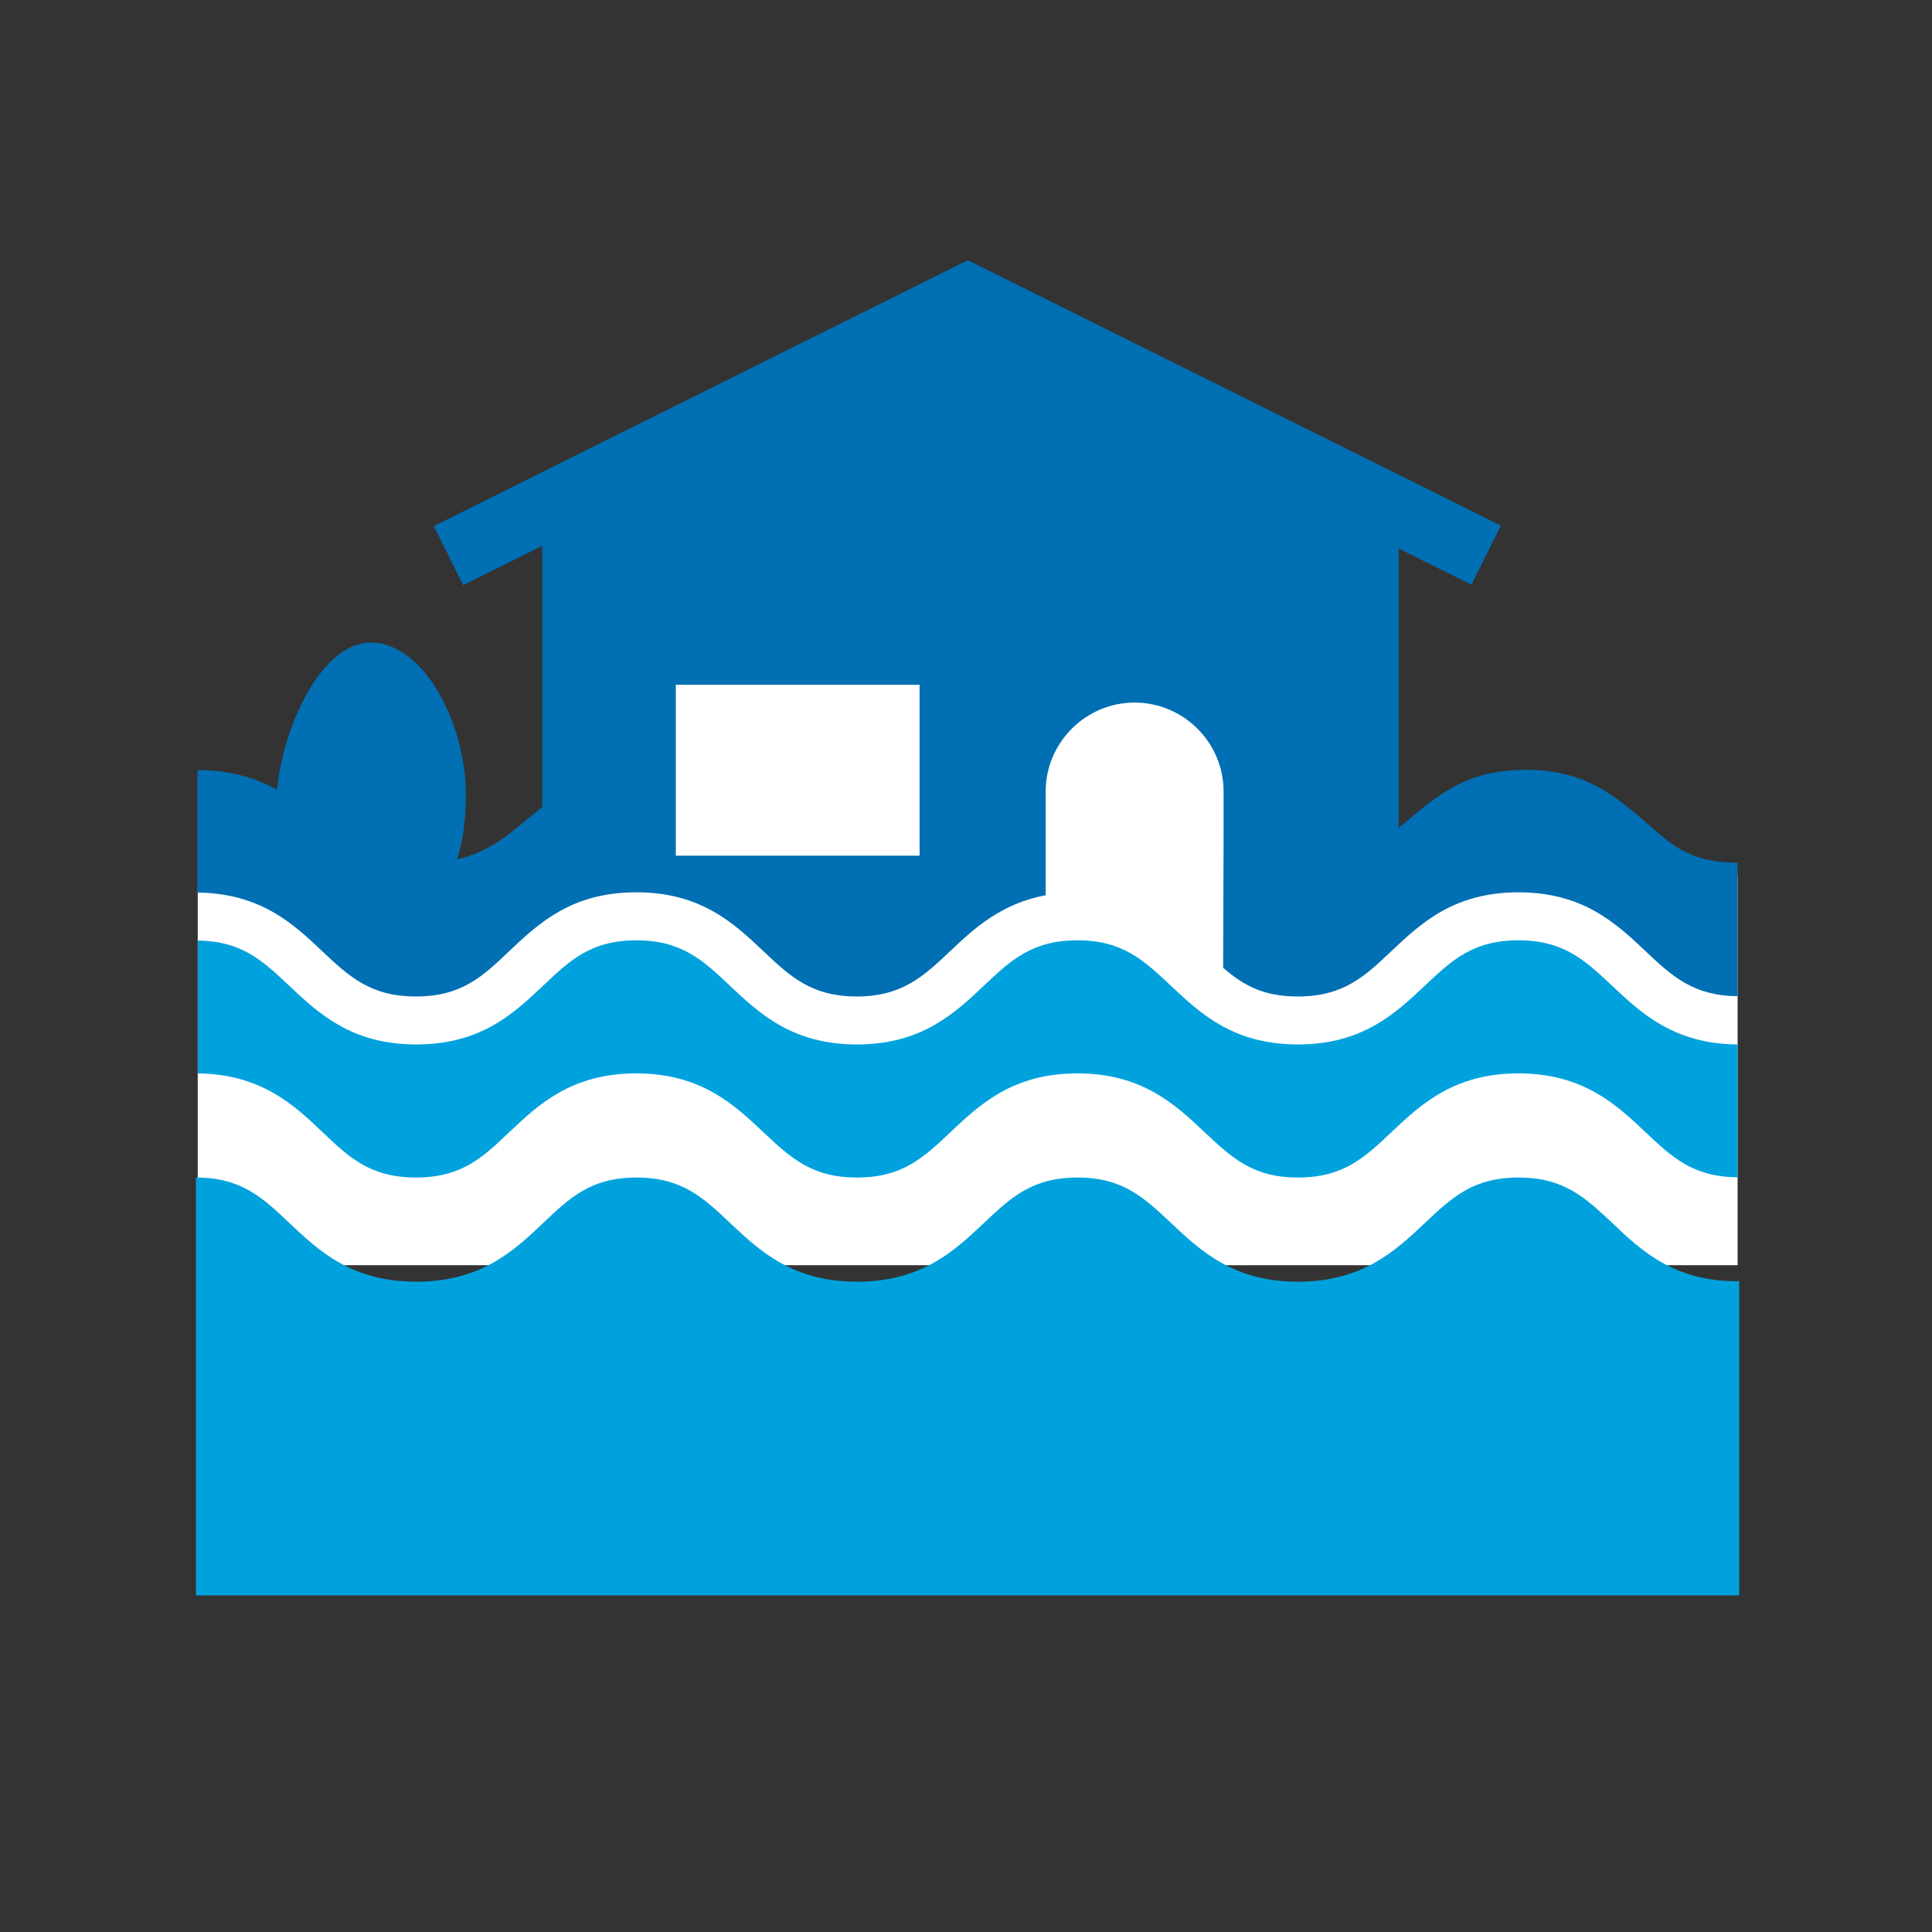 <svg width="71" height="71" viewBox="0 0 71 71" fill="none" xmlns="http://www.w3.org/2000/svg">
<rect x="0" y="0" width="71" height="71" fill="#333333" stroke="none"/>
<path d="M48.543 23.205H22.787V34.556H48.543V23.205Z" fill="white"/>
<path d="M63.856 32.163H7.267V46.496H63.856V32.163Z" fill="white"/>
<path d="M59.254 44.948C58.261 44.018 57.482 43.274 55.807 43.274C54.133 43.274 53.353 44.009 52.361 44.948C51.288 45.959 50.075 47.102 47.7 47.102C45.325 47.102 44.112 45.959 43.04 44.948C42.047 44.018 41.268 43.274 39.602 43.274C37.927 43.274 37.148 44.009 36.155 44.948C35.083 45.959 33.878 47.102 31.495 47.102C29.12 47.102 27.907 45.959 26.834 44.948C25.851 44.018 25.062 43.274 23.397 43.274C21.722 43.274 20.942 44.009 19.959 44.948C18.887 45.959 17.682 47.102 15.298 47.102C12.915 47.102 11.71 45.959 10.638 44.948C9.654 44.018 8.875 43.274 7.2 43.274V45.773V48.572V51.983V52.418V55.217V58.629H63.914V52.409V51.975V47.084C61.531 47.11 60.317 45.959 59.254 44.948Z" fill="#00A2DE"/>
<path d="M15.285 43.274C16.96 43.274 17.739 42.539 18.723 41.599C19.795 40.589 21 39.447 23.383 39.447C25.758 39.447 26.972 40.589 28.044 41.599C29.036 42.53 29.816 43.274 31.49 43.274C33.165 43.274 33.945 42.539 34.937 41.599C36.009 40.589 37.214 39.447 39.597 39.447C41.972 39.447 43.186 40.589 44.258 41.599C45.25 42.53 46.03 43.274 47.696 43.274C49.37 43.274 50.15 42.539 51.142 41.599C52.214 40.589 53.428 39.447 55.803 39.447C58.177 39.447 59.391 40.589 60.463 41.599C61.438 42.521 62.217 43.256 63.857 43.265V38.383C61.517 38.365 60.312 37.231 59.249 36.23C58.257 35.3 57.477 34.556 55.803 34.556C54.128 34.556 53.348 35.291 52.356 36.23C51.284 37.24 50.07 38.383 47.696 38.383C45.321 38.383 44.107 37.24 43.035 36.23C42.043 35.3 41.263 34.556 39.597 34.556C37.923 34.556 37.143 35.291 36.151 36.23C35.079 37.24 33.865 38.383 31.49 38.383C29.116 38.383 27.902 37.24 26.83 36.23C25.846 35.3 25.058 34.556 23.392 34.556C21.718 34.556 20.938 35.291 19.954 36.23C18.882 37.24 17.677 38.383 15.294 38.383C12.919 38.383 11.706 37.24 10.633 36.23C9.659 35.309 8.888 34.582 7.267 34.565V38.171V39.447C9.588 39.473 10.793 40.598 11.847 41.599C12.831 42.539 13.611 43.274 15.285 43.274Z" fill="#00A2DE"/>
<path d="M15.285 36.62C16.96 36.62 17.739 35.885 18.723 34.945C19.795 33.935 21 32.792 23.383 32.792C25.767 32.792 26.972 33.935 28.044 34.945C29.027 35.876 29.816 36.62 31.482 36.62C33.147 36.62 33.936 35.885 34.928 34.945C35.805 34.112 36.789 33.209 38.428 32.899V29.089C38.428 27.29 39.899 25.819 41.697 25.819C43.496 25.819 44.967 27.29 44.967 29.089V30.755L44.949 35.566C45.684 36.195 46.402 36.62 47.696 36.62C49.37 36.62 50.15 35.885 51.142 34.945C52.214 33.935 53.428 32.792 55.803 32.792C58.177 32.792 59.391 33.935 60.463 34.945C61.438 35.867 62.218 36.593 63.857 36.611V31.703C61.934 31.703 61.305 30.905 60.304 30.063C59.267 29.195 58.195 28.291 56.069 28.291C53.942 28.291 52.87 29.195 51.833 30.063C51.692 30.187 51.541 30.311 51.399 30.427V20.158L54.075 21.487L55.156 19.316L35.655 9.605L35.557 9.57L35.442 9.623L15.941 19.334L17.022 21.505L19.928 20.06V29.656C19.759 29.798 19.582 29.939 19.414 30.072C18.661 30.71 17.934 31.322 16.8 31.578C17.004 30.941 17.119 30.161 17.119 29.204C17.119 26.555 15.56 23.613 13.628 23.613C11.883 23.613 10.439 26.502 10.182 29.018C9.411 28.602 8.481 28.3 7.258 28.3V32.801C9.579 32.828 10.784 33.953 11.838 34.954C12.831 35.885 13.611 36.62 15.285 36.62ZM24.836 28.415V25.164H33.794V31.322V31.446H33.484H30.029H24.836V28.415Z" fill="#006FB3"/>
</svg>
